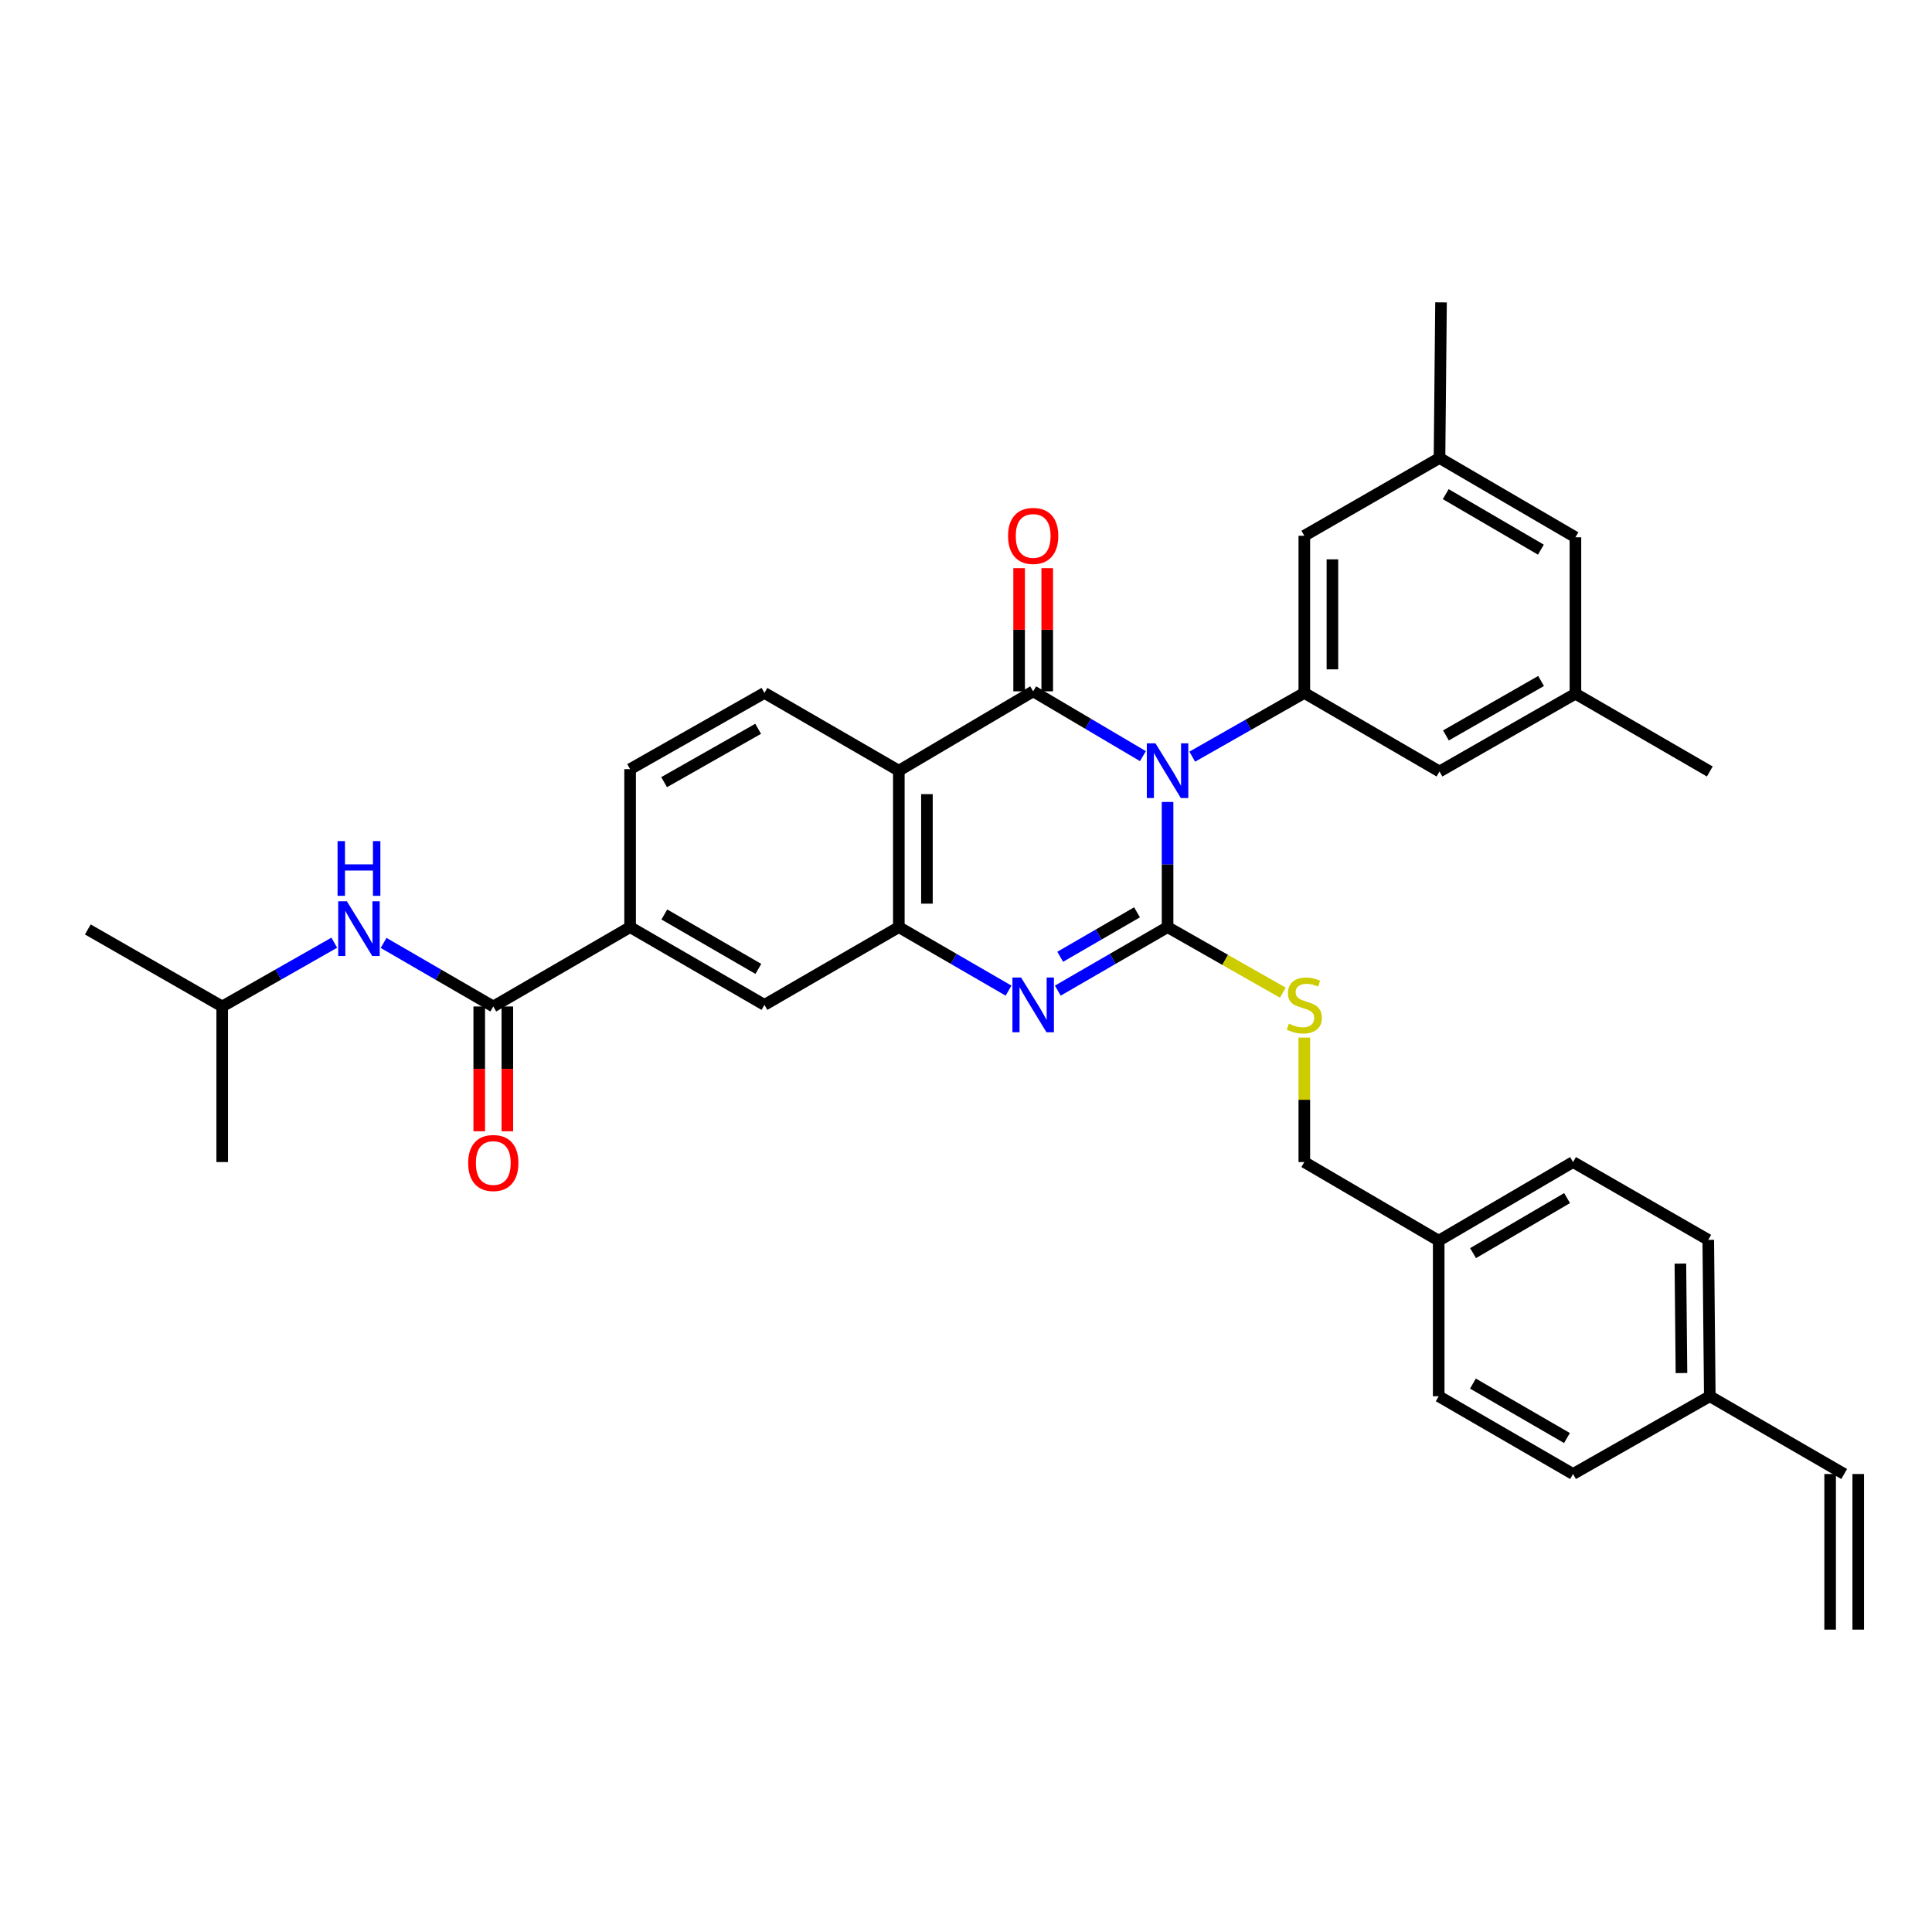 <?xml version='1.0' encoding='iso-8859-1'?>
<svg version='1.1' baseProfile='full'
              xmlns='http://www.w3.org/2000/svg'
                      xmlns:rdkit='http://www.rdkit.org/xml'
                      xmlns:xlink='http://www.w3.org/1999/xlink'
                  xml:space='preserve'
width='1000px' height='1000px' viewBox='0 0 1000 1000'>
<!-- END OF HEADER -->
<rect style='opacity:1.0;fill:#FFFFFF;stroke:none' width='1000' height='1000' x='0' y='0'> </rect>
<path class='bond-0' d='M 604.33,415.094 L 604.33,447.483' style='fill:none;fill-rule:evenodd;stroke:#0000FF;stroke-width:6px;stroke-linecap:butt;stroke-linejoin:miter;stroke-opacity:1' />
<path class='bond-0' d='M 604.33,447.483 L 604.33,479.872' style='fill:none;fill-rule:evenodd;stroke:#000000;stroke-width:6px;stroke-linecap:butt;stroke-linejoin:miter;stroke-opacity:1' />
<path class='bond-1' d='M 591.57,391.375 L 563.17,374.603' style='fill:none;fill-rule:evenodd;stroke:#0000FF;stroke-width:6px;stroke-linecap:butt;stroke-linejoin:miter;stroke-opacity:1' />
<path class='bond-1' d='M 563.17,374.603 L 534.769,357.831' style='fill:none;fill-rule:evenodd;stroke:#000000;stroke-width:6px;stroke-linecap:butt;stroke-linejoin:miter;stroke-opacity:1' />
<path class='bond-5' d='M 617.106,391.644 L 646.109,375.15' style='fill:none;fill-rule:evenodd;stroke:#0000FF;stroke-width:6px;stroke-linecap:butt;stroke-linejoin:miter;stroke-opacity:1' />
<path class='bond-5' d='M 646.109,375.15 L 675.112,358.655' style='fill:none;fill-rule:evenodd;stroke:#000000;stroke-width:6px;stroke-linecap:butt;stroke-linejoin:miter;stroke-opacity:1' />
<path class='bond-2' d='M 604.33,479.872 L 575.924,496.311' style='fill:none;fill-rule:evenodd;stroke:#000000;stroke-width:6px;stroke-linecap:butt;stroke-linejoin:miter;stroke-opacity:1' />
<path class='bond-2' d='M 575.924,496.311 L 547.518,512.75' style='fill:none;fill-rule:evenodd;stroke:#0000FF;stroke-width:6px;stroke-linecap:butt;stroke-linejoin:miter;stroke-opacity:1' />
<path class='bond-2' d='M 588.523,472.216 L 568.639,483.723' style='fill:none;fill-rule:evenodd;stroke:#000000;stroke-width:6px;stroke-linecap:butt;stroke-linejoin:miter;stroke-opacity:1' />
<path class='bond-2' d='M 568.639,483.723 L 548.755,495.23' style='fill:none;fill-rule:evenodd;stroke:#0000FF;stroke-width:6px;stroke-linecap:butt;stroke-linejoin:miter;stroke-opacity:1' />
<path class='bond-7' d='M 604.33,479.872 L 634.163,496.839' style='fill:none;fill-rule:evenodd;stroke:#000000;stroke-width:6px;stroke-linecap:butt;stroke-linejoin:miter;stroke-opacity:1' />
<path class='bond-7' d='M 634.163,496.839 L 663.996,513.806' style='fill:none;fill-rule:evenodd;stroke:#CCCC00;stroke-width:6px;stroke-linecap:butt;stroke-linejoin:miter;stroke-opacity:1' />
<path class='bond-3' d='M 534.769,357.831 L 465.231,398.91' style='fill:none;fill-rule:evenodd;stroke:#000000;stroke-width:6px;stroke-linecap:butt;stroke-linejoin:miter;stroke-opacity:1' />
<path class='bond-12' d='M 542.041,357.831 L 542.041,325.958' style='fill:none;fill-rule:evenodd;stroke:#000000;stroke-width:6px;stroke-linecap:butt;stroke-linejoin:miter;stroke-opacity:1' />
<path class='bond-12' d='M 542.041,325.958 L 542.041,294.086' style='fill:none;fill-rule:evenodd;stroke:#FF0000;stroke-width:6px;stroke-linecap:butt;stroke-linejoin:miter;stroke-opacity:1' />
<path class='bond-12' d='M 527.497,357.831 L 527.497,325.958' style='fill:none;fill-rule:evenodd;stroke:#000000;stroke-width:6px;stroke-linecap:butt;stroke-linejoin:miter;stroke-opacity:1' />
<path class='bond-12' d='M 527.497,325.958 L 527.497,294.086' style='fill:none;fill-rule:evenodd;stroke:#FF0000;stroke-width:6px;stroke-linecap:butt;stroke-linejoin:miter;stroke-opacity:1' />
<path class='bond-34' d='M 522.02,512.747 L 493.626,496.31' style='fill:none;fill-rule:evenodd;stroke:#0000FF;stroke-width:6px;stroke-linecap:butt;stroke-linejoin:miter;stroke-opacity:1' />
<path class='bond-34' d='M 493.626,496.31 L 465.231,479.872' style='fill:none;fill-rule:evenodd;stroke:#000000;stroke-width:6px;stroke-linecap:butt;stroke-linejoin:miter;stroke-opacity:1' />
<path class='bond-4' d='M 465.231,398.91 L 465.231,479.872' style='fill:none;fill-rule:evenodd;stroke:#000000;stroke-width:6px;stroke-linecap:butt;stroke-linejoin:miter;stroke-opacity:1' />
<path class='bond-4' d='M 479.776,411.054 L 479.776,467.728' style='fill:none;fill-rule:evenodd;stroke:#000000;stroke-width:6px;stroke-linecap:butt;stroke-linejoin:miter;stroke-opacity:1' />
<path class='bond-10' d='M 465.231,398.91 L 395.67,358.655' style='fill:none;fill-rule:evenodd;stroke:#000000;stroke-width:6px;stroke-linecap:butt;stroke-linejoin:miter;stroke-opacity:1' />
<path class='bond-9' d='M 465.231,479.872 L 395.67,520.128' style='fill:none;fill-rule:evenodd;stroke:#000000;stroke-width:6px;stroke-linecap:butt;stroke-linejoin:miter;stroke-opacity:1' />
<path class='bond-13' d='M 675.112,358.655 L 675.112,277.313' style='fill:none;fill-rule:evenodd;stroke:#000000;stroke-width:6px;stroke-linecap:butt;stroke-linejoin:miter;stroke-opacity:1' />
<path class='bond-13' d='M 689.656,346.454 L 689.656,289.514' style='fill:none;fill-rule:evenodd;stroke:#000000;stroke-width:6px;stroke-linecap:butt;stroke-linejoin:miter;stroke-opacity:1' />
<path class='bond-14' d='M 675.112,358.655 L 745.085,399.322' style='fill:none;fill-rule:evenodd;stroke:#000000;stroke-width:6px;stroke-linecap:butt;stroke-linejoin:miter;stroke-opacity:1' />
<path class='bond-6' d='M 255.327,520.952 L 326.141,479.872' style='fill:none;fill-rule:evenodd;stroke:#000000;stroke-width:6px;stroke-linecap:butt;stroke-linejoin:miter;stroke-opacity:1' />
<path class='bond-11' d='M 255.327,520.952 L 226.937,504.502' style='fill:none;fill-rule:evenodd;stroke:#000000;stroke-width:6px;stroke-linecap:butt;stroke-linejoin:miter;stroke-opacity:1' />
<path class='bond-11' d='M 226.937,504.502 L 198.547,488.051' style='fill:none;fill-rule:evenodd;stroke:#0000FF;stroke-width:6px;stroke-linecap:butt;stroke-linejoin:miter;stroke-opacity:1' />
<path class='bond-15' d='M 248.055,520.952 L 248.055,553.249' style='fill:none;fill-rule:evenodd;stroke:#000000;stroke-width:6px;stroke-linecap:butt;stroke-linejoin:miter;stroke-opacity:1' />
<path class='bond-15' d='M 248.055,553.249 L 248.055,585.546' style='fill:none;fill-rule:evenodd;stroke:#FF0000;stroke-width:6px;stroke-linecap:butt;stroke-linejoin:miter;stroke-opacity:1' />
<path class='bond-15' d='M 262.599,520.952 L 262.599,553.249' style='fill:none;fill-rule:evenodd;stroke:#000000;stroke-width:6px;stroke-linecap:butt;stroke-linejoin:miter;stroke-opacity:1' />
<path class='bond-15' d='M 262.599,553.249 L 262.599,585.546' style='fill:none;fill-rule:evenodd;stroke:#FF0000;stroke-width:6px;stroke-linecap:butt;stroke-linejoin:miter;stroke-opacity:1' />
<path class='bond-22' d='M 675.112,537.041 L 675.112,569.26' style='fill:none;fill-rule:evenodd;stroke:#CCCC00;stroke-width:6px;stroke-linecap:butt;stroke-linejoin:miter;stroke-opacity:1' />
<path class='bond-22' d='M 675.112,569.26 L 675.112,601.478' style='fill:none;fill-rule:evenodd;stroke:#000000;stroke-width:6px;stroke-linecap:butt;stroke-linejoin:miter;stroke-opacity:1' />
<path class='bond-8' d='M 326.141,479.872 L 326.141,398.11' style='fill:none;fill-rule:evenodd;stroke:#000000;stroke-width:6px;stroke-linecap:butt;stroke-linejoin:miter;stroke-opacity:1' />
<path class='bond-36' d='M 326.141,479.872 L 395.67,520.128' style='fill:none;fill-rule:evenodd;stroke:#000000;stroke-width:6px;stroke-linecap:butt;stroke-linejoin:miter;stroke-opacity:1' />
<path class='bond-36' d='M 343.857,473.324 L 392.528,501.502' style='fill:none;fill-rule:evenodd;stroke:#000000;stroke-width:6px;stroke-linecap:butt;stroke-linejoin:miter;stroke-opacity:1' />
<path class='bond-16' d='M 395.67,358.655 L 326.141,398.11' style='fill:none;fill-rule:evenodd;stroke:#000000;stroke-width:6px;stroke-linecap:butt;stroke-linejoin:miter;stroke-opacity:1' />
<path class='bond-16' d='M 392.419,377.223 L 343.748,404.841' style='fill:none;fill-rule:evenodd;stroke:#000000;stroke-width:6px;stroke-linecap:butt;stroke-linejoin:miter;stroke-opacity:1' />
<path class='bond-29' d='M 173.022,487.936 L 144.019,504.444' style='fill:none;fill-rule:evenodd;stroke:#0000FF;stroke-width:6px;stroke-linecap:butt;stroke-linejoin:miter;stroke-opacity:1' />
<path class='bond-29' d='M 144.019,504.444 L 115.016,520.952' style='fill:none;fill-rule:evenodd;stroke:#000000;stroke-width:6px;stroke-linecap:butt;stroke-linejoin:miter;stroke-opacity:1' />
<path class='bond-17' d='M 675.112,277.313 L 745.085,237.05' style='fill:none;fill-rule:evenodd;stroke:#000000;stroke-width:6px;stroke-linecap:butt;stroke-linejoin:miter;stroke-opacity:1' />
<path class='bond-18' d='M 745.085,399.322 L 815.439,359.059' style='fill:none;fill-rule:evenodd;stroke:#000000;stroke-width:6px;stroke-linecap:butt;stroke-linejoin:miter;stroke-opacity:1' />
<path class='bond-18' d='M 748.414,380.659 L 797.661,352.475' style='fill:none;fill-rule:evenodd;stroke:#000000;stroke-width:6px;stroke-linecap:butt;stroke-linejoin:miter;stroke-opacity:1' />
<path class='bond-30' d='M 745.085,237.05 L 745.869,156.507' style='fill:none;fill-rule:evenodd;stroke:#000000;stroke-width:6px;stroke-linecap:butt;stroke-linejoin:miter;stroke-opacity:1' />
<path class='bond-35' d='M 745.085,237.05 L 815.439,278.096' style='fill:none;fill-rule:evenodd;stroke:#000000;stroke-width:6px;stroke-linecap:butt;stroke-linejoin:miter;stroke-opacity:1' />
<path class='bond-35' d='M 748.309,255.769 L 797.556,284.502' style='fill:none;fill-rule:evenodd;stroke:#000000;stroke-width:6px;stroke-linecap:butt;stroke-linejoin:miter;stroke-opacity:1' />
<path class='bond-21' d='M 815.439,359.059 L 815.439,278.096' style='fill:none;fill-rule:evenodd;stroke:#000000;stroke-width:6px;stroke-linecap:butt;stroke-linejoin:miter;stroke-opacity:1' />
<path class='bond-31' d='M 815.439,359.059 L 884.984,399.322' style='fill:none;fill-rule:evenodd;stroke:#000000;stroke-width:6px;stroke-linecap:butt;stroke-linejoin:miter;stroke-opacity:1' />
<path class='bond-19' d='M 954.545,762.95 L 884.984,722.687' style='fill:none;fill-rule:evenodd;stroke:#000000;stroke-width:6px;stroke-linecap:butt;stroke-linejoin:miter;stroke-opacity:1' />
<path class='bond-20' d='M 947.273,762.95 L 947.273,843.493' style='fill:none;fill-rule:evenodd;stroke:#000000;stroke-width:6px;stroke-linecap:butt;stroke-linejoin:miter;stroke-opacity:1' />
<path class='bond-20' d='M 961.818,762.95 L 961.818,843.493' style='fill:none;fill-rule:evenodd;stroke:#000000;stroke-width:6px;stroke-linecap:butt;stroke-linejoin:miter;stroke-opacity:1' />
<path class='bond-24' d='M 675.112,601.478 L 744.673,642.169' style='fill:none;fill-rule:evenodd;stroke:#000000;stroke-width:6px;stroke-linecap:butt;stroke-linejoin:miter;stroke-opacity:1' />
<path class='bond-23' d='M 884.984,722.687 L 884.192,641.757' style='fill:none;fill-rule:evenodd;stroke:#000000;stroke-width:6px;stroke-linecap:butt;stroke-linejoin:miter;stroke-opacity:1' />
<path class='bond-23' d='M 870.322,710.69 L 869.767,654.039' style='fill:none;fill-rule:evenodd;stroke:#000000;stroke-width:6px;stroke-linecap:butt;stroke-linejoin:miter;stroke-opacity:1' />
<path class='bond-37' d='M 884.984,722.687 L 814.202,762.95' style='fill:none;fill-rule:evenodd;stroke:#000000;stroke-width:6px;stroke-linecap:butt;stroke-linejoin:miter;stroke-opacity:1' />
<path class='bond-27' d='M 744.673,642.169 L 744.673,722.687' style='fill:none;fill-rule:evenodd;stroke:#000000;stroke-width:6px;stroke-linecap:butt;stroke-linejoin:miter;stroke-opacity:1' />
<path class='bond-28' d='M 744.673,642.169 L 814.202,601.478' style='fill:none;fill-rule:evenodd;stroke:#000000;stroke-width:6px;stroke-linecap:butt;stroke-linejoin:miter;stroke-opacity:1' />
<path class='bond-28' d='M 762.449,648.618 L 811.119,620.134' style='fill:none;fill-rule:evenodd;stroke:#000000;stroke-width:6px;stroke-linecap:butt;stroke-linejoin:miter;stroke-opacity:1' />
<path class='bond-25' d='M 814.202,762.95 L 744.673,722.687' style='fill:none;fill-rule:evenodd;stroke:#000000;stroke-width:6px;stroke-linecap:butt;stroke-linejoin:miter;stroke-opacity:1' />
<path class='bond-25' d='M 811.061,744.325 L 762.391,716.141' style='fill:none;fill-rule:evenodd;stroke:#000000;stroke-width:6px;stroke-linecap:butt;stroke-linejoin:miter;stroke-opacity:1' />
<path class='bond-26' d='M 884.192,641.757 L 814.202,601.478' style='fill:none;fill-rule:evenodd;stroke:#000000;stroke-width:6px;stroke-linecap:butt;stroke-linejoin:miter;stroke-opacity:1' />
<path class='bond-32' d='M 115.016,520.952 L 45.455,481.076' style='fill:none;fill-rule:evenodd;stroke:#000000;stroke-width:6px;stroke-linecap:butt;stroke-linejoin:miter;stroke-opacity:1' />
<path class='bond-33' d='M 115.016,520.952 L 115.016,601.478' style='fill:none;fill-rule:evenodd;stroke:#000000;stroke-width:6px;stroke-linecap:butt;stroke-linejoin:miter;stroke-opacity:1' />
<path  class='atom-0' d='M 598.07 384.75
L 607.35 399.75
Q 608.27 401.23, 609.75 403.91
Q 611.23 406.59, 611.31 406.75
L 611.31 384.75
L 615.07 384.75
L 615.07 413.07
L 611.19 413.07
L 601.23 396.67
Q 600.07 394.75, 598.83 392.55
Q 597.63 390.35, 597.27 389.67
L 597.27 413.07
L 593.59 413.07
L 593.59 384.75
L 598.07 384.75
' fill='#0000FF'/>
<path  class='atom-3' d='M 528.509 505.968
L 537.789 520.968
Q 538.709 522.448, 540.189 525.128
Q 541.669 527.808, 541.749 527.968
L 541.749 505.968
L 545.509 505.968
L 545.509 534.288
L 541.629 534.288
L 531.669 517.888
Q 530.509 515.968, 529.269 513.768
Q 528.069 511.568, 527.709 510.888
L 527.709 534.288
L 524.029 534.288
L 524.029 505.968
L 528.509 505.968
' fill='#0000FF'/>
<path  class='atom-8' d='M 667.112 529.848
Q 667.432 529.968, 668.752 530.528
Q 670.072 531.088, 671.512 531.448
Q 672.992 531.768, 674.432 531.768
Q 677.112 531.768, 678.672 530.488
Q 680.232 529.168, 680.232 526.888
Q 680.232 525.328, 679.432 524.368
Q 678.672 523.408, 677.472 522.888
Q 676.272 522.368, 674.272 521.768
Q 671.752 521.008, 670.232 520.288
Q 668.752 519.568, 667.672 518.048
Q 666.632 516.528, 666.632 513.968
Q 666.632 510.408, 669.032 508.208
Q 671.472 506.008, 676.272 506.008
Q 679.552 506.008, 683.272 507.568
L 682.352 510.648
Q 678.952 509.248, 676.392 509.248
Q 673.632 509.248, 672.112 510.408
Q 670.592 511.528, 670.632 513.488
Q 670.632 515.008, 671.392 515.928
Q 672.192 516.848, 673.312 517.368
Q 674.472 517.888, 676.392 518.488
Q 678.952 519.288, 680.472 520.088
Q 681.992 520.888, 683.072 522.528
Q 684.192 524.128, 684.192 526.888
Q 684.192 530.808, 681.552 532.928
Q 678.952 535.008, 674.592 535.008
Q 672.072 535.008, 670.152 534.448
Q 668.272 533.928, 666.032 533.008
L 667.112 529.848
' fill='#CCCC00'/>
<path  class='atom-12' d='M 179.538 466.504
L 188.818 481.504
Q 189.738 482.984, 191.218 485.664
Q 192.698 488.344, 192.778 488.504
L 192.778 466.504
L 196.538 466.504
L 196.538 494.824
L 192.658 494.824
L 182.698 478.424
Q 181.538 476.504, 180.298 474.304
Q 179.098 472.104, 178.738 471.424
L 178.738 494.824
L 175.058 494.824
L 175.058 466.504
L 179.538 466.504
' fill='#0000FF'/>
<path  class='atom-12' d='M 174.718 435.352
L 178.558 435.352
L 178.558 447.392
L 193.038 447.392
L 193.038 435.352
L 196.878 435.352
L 196.878 463.672
L 193.038 463.672
L 193.038 450.592
L 178.558 450.592
L 178.558 463.672
L 174.718 463.672
L 174.718 435.352
' fill='#0000FF'/>
<path  class='atom-13' d='M 521.769 277.393
Q 521.769 270.593, 525.129 266.793
Q 528.489 262.993, 534.769 262.993
Q 541.049 262.993, 544.409 266.793
Q 547.769 270.593, 547.769 277.393
Q 547.769 284.273, 544.369 288.193
Q 540.969 292.073, 534.769 292.073
Q 528.529 292.073, 525.129 288.193
Q 521.769 284.313, 521.769 277.393
M 534.769 288.873
Q 539.089 288.873, 541.409 285.993
Q 543.769 283.073, 543.769 277.393
Q 543.769 271.833, 541.409 269.033
Q 539.089 266.193, 534.769 266.193
Q 530.449 266.193, 528.089 268.993
Q 525.769 271.793, 525.769 277.393
Q 525.769 283.113, 528.089 285.993
Q 530.449 288.873, 534.769 288.873
' fill='#FF0000'/>
<path  class='atom-16' d='M 242.327 601.97
Q 242.327 595.17, 245.687 591.37
Q 249.047 587.57, 255.327 587.57
Q 261.607 587.57, 264.967 591.37
Q 268.327 595.17, 268.327 601.97
Q 268.327 608.85, 264.927 612.77
Q 261.527 616.65, 255.327 616.65
Q 249.087 616.65, 245.687 612.77
Q 242.327 608.89, 242.327 601.97
M 255.327 613.45
Q 259.647 613.45, 261.967 610.57
Q 264.327 607.65, 264.327 601.97
Q 264.327 596.41, 261.967 593.61
Q 259.647 590.77, 255.327 590.77
Q 251.007 590.77, 248.647 593.57
Q 246.327 596.37, 246.327 601.97
Q 246.327 607.69, 248.647 610.57
Q 251.007 613.45, 255.327 613.45
' fill='#FF0000'/>
</svg>
